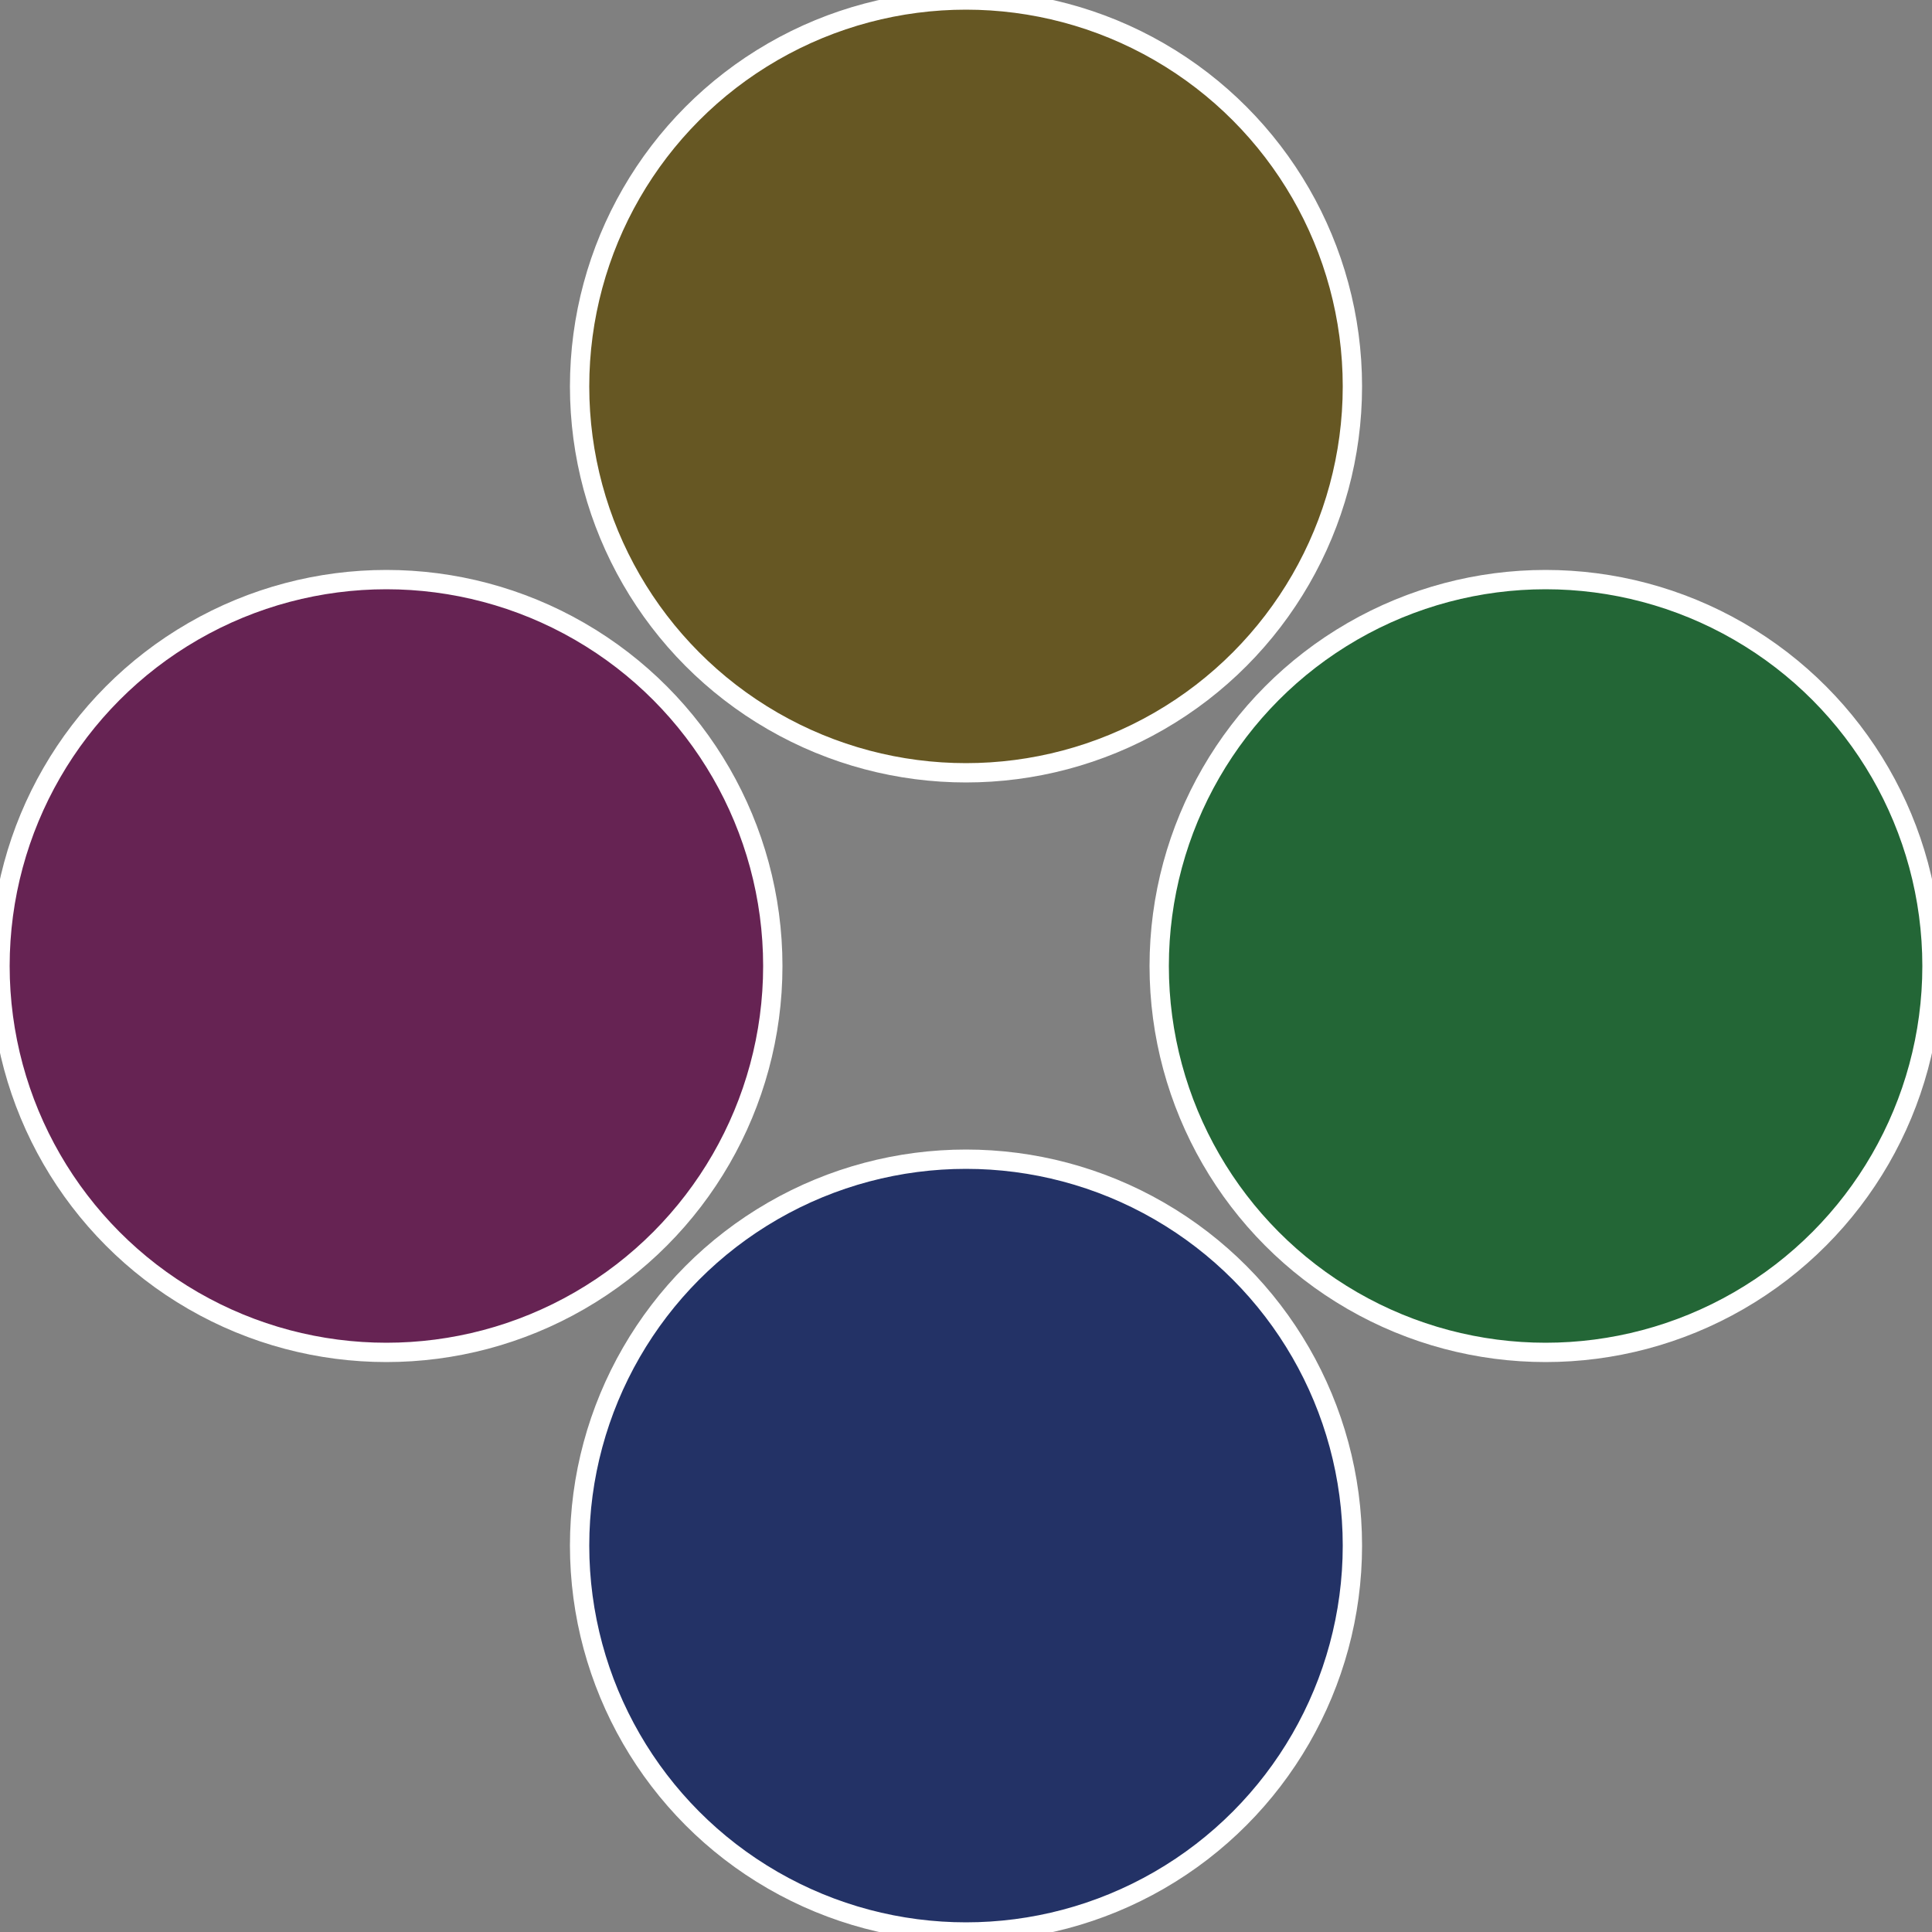 <?xml version="1.0" standalone="no"?>
<svg width="500" height="500" viewBox="-1 -1 2 2" xmlns="http://www.w3.org/2000/svg">
 
                <rect x="-1" y="-1" width="2" height="2" fill="#808080" stroke="none"/>
 
                <circle cx="0.6" cy="0" r="0.4" fill="#236636" stroke="#fff" stroke-width="1%" />
             
                <circle cx="3.6739403974421E-17" cy="0.6" r="0.4" fill="#233266" stroke="#fff" stroke-width="1%" />
             
                <circle cx="-0.6" cy="7.3478807948841E-17" r="0.4" fill="#662353" stroke="#fff" stroke-width="1%" />
             
                <circle cx="-1.1021821192326E-16" cy="-0.6" r="0.4" fill="#665723" stroke="#fff" stroke-width="1%" />
            </svg>

